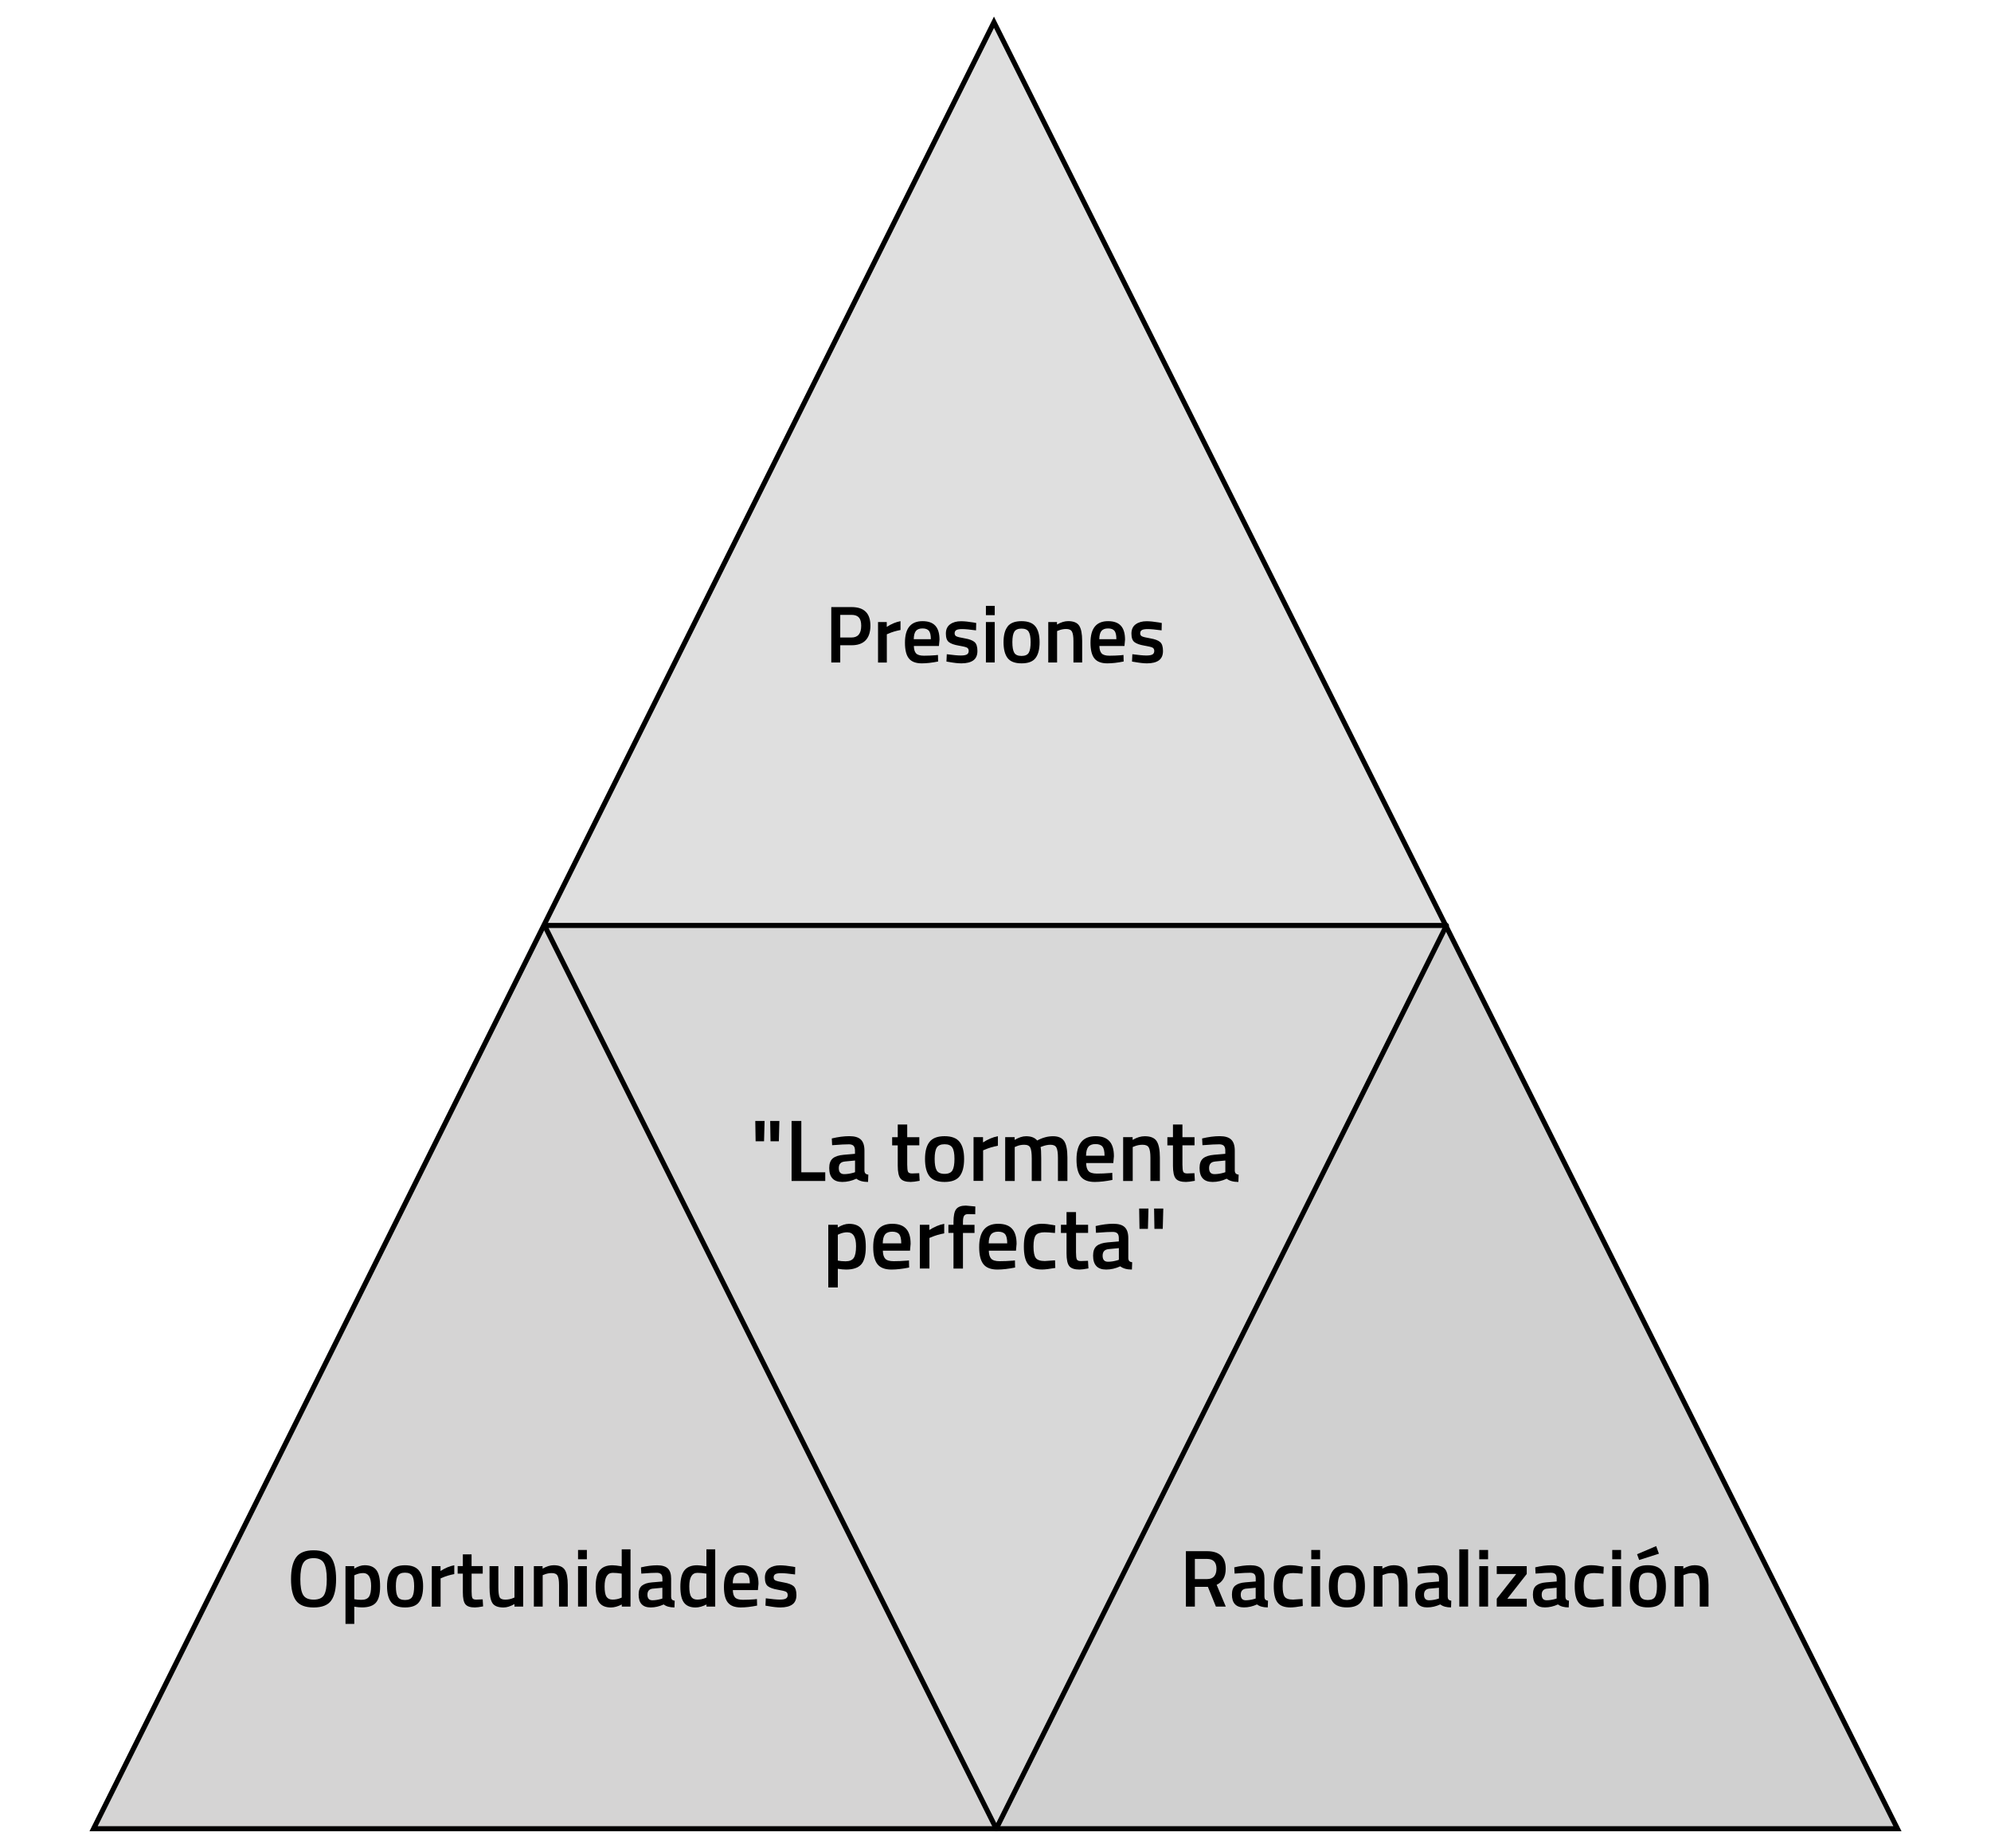 <?xml version="1.0" encoding="UTF-8"?>
<svg id="uuid-e4ce3f77-bf9d-46be-94d9-516704302137" data-name="Capa 1" xmlns="http://www.w3.org/2000/svg" viewBox="0 0 590.75 548.4">
  <defs>
    <style>
      .uuid-76114245-85fa-4e74-a807-04d21b92c02f {
        fill: #afafaf;
      }

      .uuid-76114245-85fa-4e74-a807-04d21b92c02f, .uuid-7fafe5a5-14da-4e72-b312-237ee2cd614f, .uuid-83c1596c-f960-4574-ae82-9bc8e51ca54e, .uuid-3ae72787-a4d5-4fa9-b211-4b0d7fda4019 {
        opacity: .4;
      }

      .uuid-7fafe5a5-14da-4e72-b312-237ee2cd614f {
        fill: #bababa;
      }

      .uuid-83c1596c-f960-4574-ae82-9bc8e51ca54e {
        fill: #c6c4c4;
      }

      .uuid-3ae72787-a4d5-4fa9-b211-4b0d7fda4019 {
        fill: #cecece;
      }
    </style>
  </defs>
  <polygon class="uuid-76114245-85fa-4e74-a807-04d21b92c02f" points="294.93 6.6 27.76 542.73 562.99 542.73 294.93 6.6"/>
  <polygon class="uuid-3ae72787-a4d5-4fa9-b211-4b0d7fda4019" points="295.6 542.73 429.18 274.67 161.57 274.67 295.6 542.73"/>
  <polygon class="uuid-83c1596c-f960-4574-ae82-9bc8e51ca54e" points="161.54 274.67 27.96 542.73 295.57 542.73 161.54 274.67"/>
  <polygon class="uuid-7fafe5a5-14da-4e72-b312-237ee2cd614f" points="428.54 274.67 294.96 542.73 562.57 542.73 428.54 274.67"/>
  <g>
    <path d="M252.67,191.5h-3.36v5.11h-2.66v-16.44h6.02c3.73,0,5.59,1.84,5.59,5.52,0,1.89-.47,3.33-1.4,4.32s-2.33,1.49-4.19,1.49ZM249.31,189.2h3.34c1.92,0,2.88-1.17,2.88-3.5,0-1.12-.23-1.94-.7-2.45-.46-.51-1.19-.77-2.18-.77h-3.34v6.72Z"/>
    <path d="M260.52,196.61v-12h2.59v1.44c1.36-.88,2.72-1.45,4.08-1.7v2.62c-1.38.27-2.55.62-3.53,1.06l-.53.22v8.38h-2.62Z"/>
    <path d="M277.63,194.45l.67-.07.05,1.94c-1.82.37-3.44.55-4.85.55-1.78,0-3.05-.49-3.83-1.46-.78-.98-1.16-2.54-1.16-4.68,0-4.26,1.74-6.38,5.21-6.38s5.04,1.83,5.04,5.5l-.17,1.87h-7.44c.02.99.23,1.72.65,2.18s1.19.7,2.33.7,2.3-.05,3.5-.14ZM276.19,189.7c0-1.18-.19-2.01-.56-2.48-.38-.47-1.01-.71-1.91-.71s-1.55.25-1.96.74c-.41.5-.62,1.31-.64,2.45h5.06Z"/>
    <path d="M289.6,187.08c-1.89-.26-3.26-.38-4.1-.38s-1.44.1-1.76.3c-.33.2-.49.52-.49.95s.18.74.54.91c.36.18,1.21.38,2.54.61,1.34.23,2.28.6,2.84,1.09s.84,1.38.84,2.64-.4,2.19-1.21,2.78c-.81.59-1.99.89-3.54.89-.98,0-2.21-.14-3.7-.41l-.74-.12.1-2.18c1.92.26,3.3.38,4.15.38s1.45-.1,1.81-.31.54-.55.54-1.03-.17-.81-.52-1c-.34-.18-1.17-.38-2.47-.6-1.3-.22-2.26-.56-2.87-1.02-.61-.46-.91-1.31-.91-2.54s.42-2.15,1.26-2.76c.84-.61,1.92-.91,3.23-.91,1.02,0,2.28.13,3.77.38l.74.14-.05,2.18Z"/>
    <path d="M292.53,182.57v-2.76h2.62v2.76h-2.62ZM292.53,196.61v-12h2.62v12h-2.62Z"/>
    <path d="M298.98,185.91c.82-1.04,2.2-1.56,4.12-1.56s3.29.52,4.12,1.56c.82,1.04,1.24,2.6,1.24,4.68s-.4,3.65-1.2,4.7c-.8,1.06-2.18,1.58-4.15,1.58s-3.35-.53-4.15-1.58c-.8-1.06-1.2-2.62-1.2-4.7s.41-3.64,1.24-4.68ZM300.93,193.71c.37.64,1.09.96,2.16.96s1.79-.32,2.16-.96c.37-.64.55-1.69.55-3.14s-.2-2.49-.59-3.1c-.39-.61-1.1-.91-2.12-.91s-1.73.3-2.12.91c-.39.61-.59,1.64-.59,3.1s.18,2.5.55,3.14Z"/>
    <path d="M313.65,196.61h-2.62v-12h2.59v.74c1.17-.67,2.27-1.01,3.31-1.01,1.6,0,2.69.45,3.28,1.36.58.9.88,2.4.88,4.48v6.43h-2.59v-6.36c0-1.3-.14-2.22-.42-2.76-.28-.54-.85-.82-1.72-.82-.82,0-1.6.16-2.35.48l-.36.14v9.31Z"/>
    <path d="M332.68,194.45l.67-.07.05,1.94c-1.82.37-3.44.55-4.85.55-1.78,0-3.05-.49-3.83-1.46-.78-.98-1.16-2.54-1.16-4.68,0-4.26,1.74-6.38,5.21-6.38s5.04,1.83,5.04,5.5l-.17,1.87h-7.44c.02.99.23,1.72.65,2.18s1.19.7,2.33.7,2.3-.05,3.5-.14ZM331.24,189.7c0-1.18-.19-2.01-.56-2.48-.38-.47-1.01-.71-1.91-.71s-1.55.25-1.96.74c-.41.5-.62,1.31-.64,2.45h5.06Z"/>
    <path d="M344.66,187.08c-1.89-.26-3.26-.38-4.1-.38s-1.44.1-1.76.3c-.33.2-.49.52-.49.95s.18.74.54.91c.36.18,1.21.38,2.54.61,1.34.23,2.28.6,2.84,1.09s.84,1.38.84,2.64-.4,2.19-1.21,2.78c-.81.59-1.99.89-3.54.89-.98,0-2.21-.14-3.7-.41l-.74-.12.1-2.18c1.92.26,3.3.38,4.15.38s1.45-.1,1.81-.31.54-.55.54-1.03-.17-.81-.52-1c-.34-.18-1.17-.38-2.47-.6-1.3-.22-2.26-.56-2.87-1.02-.61-.46-.91-1.31-.91-2.54s.42-2.15,1.26-2.76c.84-.61,1.92-.91,3.23-.91,1.02,0,2.28.13,3.77.38l.74.14-.05,2.18Z"/>
  </g>
  <g>
    <path d="M226.7,338.71h-2.5l-.1-6.03h2.76l-.16,6.03ZM231.09,338.71h-2.47l-.1-6.03h2.73l-.16,6.03Z"/>
    <path d="M244.85,350.49h-9.98v-17.81h2.89v15.24h7.1v2.57Z"/>
    <path d="M256.49,341.49v5.93c.02.38.12.66.3.85.18.18.46.3.85.35l-.08,2.16c-1.49,0-2.64-.32-3.46-.96-1.39.64-2.78.96-4.19.96-2.58,0-3.87-1.38-3.87-4.13,0-1.32.35-2.27,1.05-2.86.7-.59,1.78-.94,3.24-1.07l3.35-.29v-.94c0-.69-.15-1.18-.45-1.46-.3-.28-.75-.42-1.34-.42-1.11,0-2.5.07-4.16.21l-.83.05-.1-2c1.89-.45,3.63-.68,5.21-.68s2.73.34,3.43,1.03c.7.68,1.05,1.77,1.05,3.26ZM250.67,344.72c-1.2.1-1.79.75-1.79,1.95s.53,1.79,1.59,1.79c.87,0,1.78-.14,2.76-.42l.47-.16v-3.46l-3.02.29Z"/>
    <path d="M272.77,339.91h-3.59v5.72c0,1.06.08,1.76.23,2.11.16.35.55.52,1.2.52l2.13-.08.13,2.26c-1.16.22-2.05.34-2.65.34-1.47,0-2.48-.34-3.03-1.01-.55-.68-.82-1.95-.82-3.82v-6.03h-1.66v-2.42h1.66v-3.77h2.81v3.77h3.59v2.42Z"/>
    <path d="M275.8,338.89c.89-1.13,2.38-1.69,4.46-1.69s3.57.56,4.46,1.69c.89,1.13,1.34,2.82,1.34,5.07s-.43,3.95-1.3,5.1c-.87,1.14-2.37,1.72-4.5,1.72s-3.63-.57-4.5-1.72c-.87-1.14-1.3-2.84-1.3-5.1s.45-3.94,1.34-5.07ZM277.92,347.34c.4.69,1.18,1.04,2.34,1.04s1.94-.35,2.34-1.04c.4-.69.6-1.83.6-3.41s-.21-2.7-.64-3.35c-.42-.66-1.19-.99-2.3-.99s-1.88.33-2.3.99c-.42.66-.64,1.78-.64,3.35s.2,2.71.6,3.41Z"/>
    <path d="M288.86,350.49v-13h2.81v1.56c1.47-.95,2.95-1.57,4.42-1.85v2.83c-1.49.29-2.76.68-3.82,1.14l-.57.23v9.07h-2.83Z"/>
    <path d="M301.08,350.49h-2.83v-13h2.81v.81c1.23-.73,2.36-1.09,3.38-1.09,1.51,0,2.61.42,3.3,1.27,1.58-.85,3.15-1.27,4.71-1.27s2.66.48,3.3,1.44.96,2.59.96,4.88v6.97h-2.81v-6.89c0-1.4-.14-2.4-.43-2.99s-.88-.88-1.78-.88c-.78,0-1.62.17-2.52.52l-.44.18c.14.35.21,1.46.21,3.33v6.73h-2.81v-6.68c0-1.54-.14-2.61-.42-3.2-.28-.59-.88-.88-1.82-.88-.87,0-1.67.17-2.42.52l-.39.16v10.09Z"/>
    <path d="M329.29,348.15l.73-.08.05,2.11c-1.98.4-3.73.6-5.25.6-1.92,0-3.31-.53-4.15-1.59-.84-1.06-1.26-2.75-1.26-5.07,0-4.61,1.88-6.92,5.64-6.92s5.46,1.99,5.46,5.95l-.18,2.03h-8.06c.02,1.07.25,1.86.7,2.37.45.5,1.29.75,2.52.75s2.5-.05,3.8-.16ZM327.73,343c0-1.28-.2-2.18-.61-2.69-.41-.51-1.1-.77-2.07-.77s-1.68.27-2.12.81c-.44.54-.67,1.42-.69,2.65h5.49Z"/>
    <path d="M336.08,350.49h-2.83v-13h2.81v.81c1.27-.73,2.46-1.09,3.59-1.09,1.73,0,2.92.49,3.55,1.47.63.98.95,2.6.95,4.85v6.97h-2.81v-6.89c0-1.4-.15-2.4-.45-2.99-.3-.59-.92-.88-1.86-.88-.88,0-1.73.17-2.55.52l-.39.16v10.09Z"/>
    <path d="M354.43,339.91h-3.59v5.72c0,1.06.08,1.76.23,2.11.16.35.55.52,1.2.52l2.13-.08.13,2.26c-1.16.22-2.05.34-2.65.34-1.47,0-2.48-.34-3.03-1.01-.55-.68-.82-1.95-.82-3.82v-6.03h-1.66v-2.42h1.66v-3.77h2.81v3.77h3.59v2.42Z"/>
    <path d="M366.37,341.49v5.93c.02.38.12.66.3.85.18.18.46.3.85.35l-.08,2.16c-1.49,0-2.64-.32-3.46-.96-1.39.64-2.78.96-4.19.96-2.58,0-3.87-1.38-3.87-4.13,0-1.32.35-2.27,1.05-2.86.7-.59,1.78-.94,3.24-1.07l3.35-.29v-.94c0-.69-.15-1.18-.45-1.46-.3-.28-.75-.42-1.34-.42-1.11,0-2.5.07-4.16.21l-.83.05-.1-2c1.89-.45,3.63-.68,5.21-.68s2.73.34,3.43,1.03c.7.68,1.05,1.77,1.05,3.26ZM360.54,344.72c-1.2.1-1.79.75-1.79,1.95s.53,1.79,1.59,1.79c.87,0,1.78-.14,2.76-.42l.47-.16v-3.46l-3.02.29Z"/>
    <path d="M245.76,382.08v-18.59h2.81v.81c1.2-.73,2.31-1.09,3.35-1.09,1.72,0,2.97.52,3.77,1.57.8,1.05,1.2,2.81,1.2,5.28s-.46,4.21-1.37,5.21c-.91,1-2.4,1.51-4.46,1.51-.71,0-1.53-.08-2.47-.23v5.54h-2.83ZM251.42,365.72c-.81,0-1.63.18-2.44.55l-.39.18v7.67c.69.14,1.46.21,2.29.21,1.18,0,1.99-.34,2.44-1.01.45-.68.68-1.83.68-3.46,0-2.76-.86-4.13-2.57-4.13Z"/>
    <path d="M268.97,374.15l.73-.08.05,2.11c-1.98.4-3.73.6-5.25.6-1.92,0-3.31-.53-4.15-1.59-.84-1.06-1.26-2.75-1.26-5.07,0-4.61,1.88-6.92,5.64-6.92s5.46,1.99,5.46,5.95l-.18,2.03h-8.06c.02,1.07.25,1.86.7,2.37.45.5,1.29.75,2.52.75s2.5-.05,3.8-.16ZM267.41,369c0-1.28-.2-2.18-.61-2.69-.41-.51-1.1-.77-2.07-.77s-1.68.27-2.12.81c-.44.54-.67,1.42-.69,2.65h5.49Z"/>
    <path d="M272.93,376.49v-13h2.81v1.56c1.47-.95,2.95-1.57,4.42-1.85v2.83c-1.49.29-2.76.68-3.82,1.14l-.57.23v9.07h-2.83Z"/>
    <path d="M285.72,365.91v10.58h-2.81v-10.58h-1.51v-2.42h1.51v-.83c0-1.85.27-3.13.81-3.82.54-.69,1.49-1.04,2.86-1.04l2.81.26-.03,2.31c-.85-.03-1.56-.05-2.12-.05s-.96.17-1.18.51c-.23.34-.34.96-.34,1.86v.81h3.43v2.42h-3.43Z"/>
    <path d="M300.41,374.15l.73-.08.05,2.11c-1.98.4-3.73.6-5.25.6-1.92,0-3.31-.53-4.15-1.59-.84-1.06-1.26-2.75-1.26-5.07,0-4.61,1.88-6.92,5.64-6.92s5.46,1.99,5.46,5.95l-.18,2.03h-8.06c.02,1.07.25,1.86.7,2.37.45.5,1.29.75,2.52.75s2.5-.05,3.8-.16ZM298.85,369c0-1.28-.2-2.18-.61-2.69-.41-.51-1.1-.77-2.07-.77s-1.68.27-2.12.81c-.44.54-.67,1.42-.69,2.65h5.49Z"/>
    <path d="M309.22,363.2c.92,0,2,.12,3.25.36l.65.13-.1,2.24c-1.37-.14-2.38-.21-3.04-.21-1.32,0-2.2.29-2.65.88-.45.59-.68,1.7-.68,3.33s.22,2.76.65,3.38,1.33.94,2.7.94l3.04-.21.08,2.26c-1.75.31-3.07.47-3.95.47-1.98,0-3.37-.53-4.17-1.6-.81-1.07-1.21-2.81-1.21-5.24s.42-4.16,1.27-5.19c.85-1.03,2.24-1.55,4.16-1.55Z"/>
    <path d="M322.85,365.91h-3.59v5.72c0,1.06.08,1.76.23,2.11.16.35.55.52,1.2.52l2.13-.08.13,2.26c-1.16.22-2.05.34-2.65.34-1.47,0-2.48-.34-3.03-1.01-.55-.68-.82-1.95-.82-3.82v-6.03h-1.66v-2.42h1.66v-3.77h2.81v3.77h3.59v2.42Z"/>
    <path d="M334.78,367.49v5.93c.02.38.12.66.3.85.18.18.46.3.85.35l-.08,2.16c-1.49,0-2.64-.32-3.46-.96-1.39.64-2.78.96-4.19.96-2.58,0-3.87-1.38-3.87-4.13,0-1.32.35-2.27,1.05-2.86.7-.59,1.78-.94,3.24-1.07l3.35-.29v-.94c0-.69-.15-1.18-.45-1.46-.3-.28-.75-.42-1.34-.42-1.11,0-2.5.07-4.16.21l-.83.05-.1-2c1.89-.45,3.63-.68,5.21-.68s2.73.34,3.43,1.03c.7.68,1.05,1.77,1.05,3.26ZM328.95,370.72c-1.2.1-1.79.75-1.79,1.95s.53,1.79,1.59,1.79c.87,0,1.78-.14,2.76-.42l.47-.16v-3.46l-3.02.29Z"/>
    <path d="M340.6,364.71h-2.5l-.1-6.03h2.76l-.16,6.03ZM345,364.71h-2.47l-.1-6.03h2.73l-.16,6.03Z"/>
  </g>
  <g>
    <path d="M98.25,475.05c-.98,1.34-2.72,2.02-5.2,2.02s-4.22-.68-5.21-2.03c-.99-1.35-1.49-3.48-1.49-6.37s.5-5.05,1.5-6.46,2.73-2.11,5.2-2.11,4.19.7,5.18,2.1c.99,1.4,1.49,3.56,1.49,6.47s-.49,5.04-1.48,6.38ZM89.93,473.32c.54.94,1.58,1.42,3.12,1.42s2.57-.46,3.11-1.39.8-2.48.8-4.67-.28-3.77-.83-4.76-1.58-1.49-3.08-1.49-2.54.5-3.1,1.49c-.56.99-.84,2.57-.84,4.74s.27,3.72.82,4.67Z"/>
    <path d="M102.51,481.96v-17.16h2.59v.74c1.1-.67,2.14-1.01,3.1-1.01,1.58,0,2.74.48,3.48,1.45.74.97,1.1,2.59,1.1,4.87s-.42,3.88-1.26,4.81-2.21,1.39-4.12,1.39c-.66,0-1.42-.07-2.28-.22v5.11h-2.62ZM107.74,466.86c-.75,0-1.5.17-2.26.5l-.36.17v7.08c.64.13,1.34.19,2.11.19,1.09,0,1.84-.31,2.26-.94s.62-1.69.62-3.19c0-2.54-.79-3.82-2.38-3.82Z"/>
    <path d="M116.06,466.1c.82-1.04,2.2-1.56,4.12-1.56s3.29.52,4.12,1.56,1.24,2.6,1.24,4.68-.4,3.65-1.2,4.7c-.8,1.06-2.18,1.58-4.15,1.58s-3.35-.53-4.15-1.58c-.8-1.06-1.2-2.62-1.2-4.7s.41-3.64,1.24-4.68ZM118.01,473.89c.37.64,1.09.96,2.16.96s1.79-.32,2.16-.96c.37-.64.55-1.69.55-3.14s-.2-2.49-.59-3.1c-.39-.61-1.1-.91-2.12-.91s-1.73.3-2.12.91c-.39.61-.59,1.64-.59,3.1s.18,2.5.55,3.14Z"/>
    <path d="M128.12,476.8v-12h2.59v1.44c1.36-.88,2.72-1.45,4.08-1.7v2.62c-1.38.27-2.55.62-3.53,1.06l-.53.22v8.38h-2.62Z"/>
    <path d="M143.24,467.03h-3.31v5.28c0,.98.07,1.62.22,1.94.14.32.51.48,1.1.48l1.97-.07.12,2.09c-1.07.21-1.89.31-2.45.31-1.36,0-2.29-.31-2.8-.94s-.76-1.8-.76-3.53v-5.57h-1.54v-2.23h1.54v-3.48h2.59v3.48h3.31v2.23Z"/>
    <path d="M152.64,464.8h2.59v12h-2.59v-.74c-1.17.67-2.25,1.01-3.24,1.01-1.65,0-2.75-.44-3.31-1.33-.56-.89-.84-2.44-.84-4.67v-6.26h2.62v6.29c0,1.44.12,2.41.36,2.9.24.5.8.74,1.68.74s1.66-.16,2.38-.48l.36-.14v-9.31Z"/>
    <path d="M161.02,476.8h-2.62v-12h2.59v.74c1.17-.67,2.27-1.01,3.31-1.01,1.6,0,2.69.45,3.28,1.36.58.9.88,2.4.88,4.48v6.43h-2.59v-6.36c0-1.3-.14-2.22-.42-2.76-.28-.54-.85-.82-1.72-.82-.82,0-1.6.16-2.35.48l-.36.14v9.31Z"/>
    <path d="M171.51,462.76v-2.76h2.62v2.76h-2.62ZM171.51,476.8v-12h2.62v12h-2.62Z"/>
    <path d="M187.08,459.81v16.99h-2.59v-.62c-1.17.59-2.24.89-3.22.89-1.57,0-2.72-.47-3.44-1.42-.73-.94-1.09-2.53-1.09-4.75s.4-3.84,1.21-4.85c.81-1.01,2.07-1.51,3.78-1.51.58,0,1.49.1,2.74.31v-5.04h2.62ZM184.06,474.3l.41-.17v-7.1c-.96-.16-1.85-.24-2.66-.24-1.62,0-2.42,1.34-2.42,4.03,0,1.47.19,2.49.56,3.06.38.57.97.85,1.79.85s1.59-.14,2.33-.43Z"/>
    <path d="M199.13,468.5v5.47c.02.35.11.61.28.78.17.17.43.28.78.32l-.07,1.99c-1.38,0-2.44-.3-3.19-.89-1.28.59-2.57.89-3.86.89-2.38,0-3.58-1.27-3.58-3.82,0-1.22.32-2.1.97-2.64.65-.54,1.64-.87,2.99-.98l3.1-.26v-.86c0-.64-.14-1.09-.42-1.34-.28-.25-.69-.38-1.24-.38-1.02,0-2.3.06-3.84.19l-.77.05-.1-1.85c1.74-.42,3.35-.62,4.81-.62s2.52.32,3.17.95c.65.63.97,1.64.97,3.01ZM193.76,471.47c-1.1.1-1.66.7-1.66,1.8s.49,1.66,1.46,1.66c.8,0,1.65-.13,2.54-.38l.43-.14v-3.19l-2.78.26Z"/>
    <path d="M212.21,459.81v16.99h-2.59v-.62c-1.17.59-2.24.89-3.22.89-1.57,0-2.72-.47-3.44-1.42-.73-.94-1.09-2.53-1.09-4.75s.4-3.84,1.21-4.85c.81-1.01,2.07-1.51,3.78-1.51.58,0,1.49.1,2.74.31v-5.04h2.62ZM209.19,474.3l.41-.17v-7.1c-.96-.16-1.85-.24-2.66-.24-1.62,0-2.42,1.34-2.42,4.03,0,1.47.19,2.49.56,3.06.38.57.97.85,1.79.85s1.59-.14,2.33-.43Z"/>
    <path d="M223.92,474.64l.67-.07.05,1.94c-1.82.37-3.44.55-4.85.55-1.78,0-3.05-.49-3.83-1.46-.78-.98-1.16-2.54-1.16-4.68,0-4.26,1.74-6.38,5.21-6.38s5.04,1.83,5.04,5.5l-.17,1.87h-7.44c.02.99.23,1.72.65,2.18s1.19.7,2.33.7,2.3-.05,3.5-.14ZM222.48,469.89c0-1.18-.19-2.01-.56-2.48-.38-.47-1.01-.71-1.91-.71s-1.55.25-1.96.74c-.41.5-.62,1.31-.64,2.45h5.06Z"/>
    <path d="M235.9,467.27c-1.89-.26-3.26-.38-4.1-.38s-1.44.1-1.76.3c-.33.2-.49.52-.49.95s.18.74.54.91c.36.18,1.21.38,2.54.61,1.33.23,2.28.6,2.84,1.09.56.5.84,1.38.84,2.64s-.4,2.19-1.21,2.78c-.81.59-1.99.89-3.54.89-.98,0-2.21-.14-3.7-.41l-.74-.12.1-2.18c1.92.26,3.3.38,4.15.38s1.45-.1,1.81-.31c.36-.21.54-.55.54-1.03s-.17-.81-.52-1c-.34-.18-1.17-.38-2.47-.6-1.3-.22-2.26-.56-2.87-1.02-.61-.46-.91-1.31-.91-2.54s.42-2.15,1.26-2.76c.84-.61,1.92-.91,3.23-.91,1.02,0,2.28.13,3.77.38l.74.14-.05,2.18Z"/>
  </g>
  <g>
    <path d="M354.53,470.94v5.86h-2.66v-16.44h6.24c3.71,0,5.57,1.74,5.57,5.23,0,2.34-.9,3.92-2.69,4.75l2.71,6.46h-2.93l-2.38-5.86h-3.86ZM360.94,465.61c0-1.97-.94-2.95-2.83-2.95h-3.58v5.98h3.62c.96,0,1.66-.28,2.11-.83.45-.55.67-1.28.67-2.2Z"/>
    <path d="M375.17,468.49v5.47c.02.35.11.61.28.78.17.17.43.28.78.32l-.07,1.99c-1.38,0-2.44-.3-3.19-.89-1.28.59-2.57.89-3.86.89-2.38,0-3.58-1.27-3.58-3.82,0-1.22.32-2.1.97-2.64.65-.54,1.64-.87,2.99-.98l3.1-.26v-.86c0-.64-.14-1.09-.42-1.34-.28-.25-.69-.38-1.24-.38-1.02,0-2.3.06-3.84.19l-.77.05-.1-1.85c1.74-.42,3.35-.62,4.81-.62s2.52.32,3.17.95c.65.63.97,1.64.97,3.01ZM369.8,471.47c-1.1.1-1.66.7-1.66,1.8s.49,1.66,1.46,1.66c.8,0,1.65-.13,2.54-.38l.43-.14v-3.19l-2.78.26Z"/>
    <path d="M382.95,464.53c.85,0,1.85.11,3,.34l.6.12-.1,2.06c-1.26-.13-2.2-.19-2.81-.19-1.22,0-2.03.27-2.45.82s-.62,1.57-.62,3.07.2,2.54.6,3.12,1.23.86,2.5.86l2.81-.19.07,2.09c-1.62.29-2.83.43-3.65.43-1.82,0-3.11-.49-3.85-1.48-.74-.98-1.12-2.6-1.12-4.84s.39-3.84,1.18-4.79c.78-.95,2.06-1.43,3.84-1.43Z"/>
    <path d="M389.07,462.76v-2.76h2.62v2.76h-2.62ZM389.07,476.8v-12h2.62v12h-2.62Z"/>
    <path d="M395.51,466.09c.82-1.04,2.2-1.56,4.12-1.56s3.29.52,4.12,1.56c.82,1.04,1.24,2.6,1.24,4.68s-.4,3.65-1.2,4.7c-.8,1.06-2.18,1.58-4.15,1.58s-3.35-.53-4.15-1.58c-.8-1.06-1.2-2.62-1.2-4.7s.41-3.64,1.24-4.68ZM397.47,473.89c.37.64,1.09.96,2.16.96s1.79-.32,2.16-.96c.37-.64.55-1.69.55-3.14s-.2-2.49-.59-3.1c-.39-.61-1.1-.91-2.12-.91s-1.73.3-2.12.91c-.39.61-.59,1.64-.59,3.1s.18,2.5.55,3.14Z"/>
    <path d="M410.19,476.8h-2.62v-12h2.59v.74c1.17-.67,2.27-1.01,3.31-1.01,1.6,0,2.69.45,3.28,1.36.58.9.88,2.4.88,4.48v6.43h-2.59v-6.36c0-1.3-.14-2.22-.42-2.76-.28-.54-.85-.82-1.72-.82-.82,0-1.6.16-2.35.48l-.36.14v9.31Z"/>
    <path d="M429.55,468.49v5.47c.02.35.11.61.28.78.17.17.43.28.78.32l-.07,1.99c-1.38,0-2.44-.3-3.19-.89-1.28.59-2.57.89-3.86.89-2.38,0-3.58-1.27-3.58-3.82,0-1.22.32-2.1.97-2.64.65-.54,1.64-.87,2.99-.98l3.1-.26v-.86c0-.64-.14-1.09-.42-1.34-.28-.25-.69-.38-1.24-.38-1.02,0-2.3.06-3.84.19l-.77.05-.1-1.85c1.74-.42,3.35-.62,4.81-.62s2.52.32,3.17.95c.65.63.97,1.64.97,3.01ZM424.18,471.47c-1.1.1-1.66.7-1.66,1.8s.49,1.66,1.46,1.66c.8,0,1.65-.13,2.54-.38l.43-.14v-3.19l-2.78.26Z"/>
    <path d="M432.99,476.8v-16.99h2.62v16.99h-2.62Z"/>
    <path d="M438.91,462.76v-2.76h2.62v2.76h-2.62ZM438.91,476.8v-12h2.62v12h-2.62Z"/>
    <path d="M444.1,467.13v-2.33h8.9v2.33l-5.76,7.34h5.76v2.33h-8.9v-2.33l5.78-7.34h-5.78Z"/>
    <path d="M464.47,468.49v5.47c.02.35.11.61.28.78.17.17.43.28.78.32l-.07,1.99c-1.38,0-2.44-.3-3.19-.89-1.28.59-2.57.89-3.86.89-2.38,0-3.58-1.27-3.58-3.82,0-1.22.32-2.1.97-2.64.65-.54,1.64-.87,2.99-.98l3.1-.26v-.86c0-.64-.14-1.09-.42-1.34-.28-.25-.69-.38-1.24-.38-1.02,0-2.3.06-3.84.19l-.77.05-.1-1.85c1.74-.42,3.35-.62,4.81-.62s2.52.32,3.17.95c.65.63.97,1.64.97,3.01ZM459.1,471.47c-1.1.1-1.66.7-1.66,1.8s.49,1.66,1.46,1.66c.8,0,1.65-.13,2.54-.38l.43-.14v-3.19l-2.78.26Z"/>
    <path d="M472.25,464.53c.85,0,1.85.11,3,.34l.6.12-.1,2.06c-1.26-.13-2.2-.19-2.81-.19-1.22,0-2.03.27-2.45.82s-.62,1.57-.62,3.07.2,2.54.6,3.12,1.23.86,2.5.86l2.81-.19.07,2.09c-1.62.29-2.83.43-3.65.43-1.82,0-3.11-.49-3.85-1.48-.74-.98-1.12-2.6-1.12-4.84s.39-3.84,1.18-4.79c.78-.95,2.06-1.43,3.84-1.43Z"/>
    <path d="M478.37,462.76v-2.76h2.62v2.76h-2.62ZM478.37,476.8v-12h2.62v12h-2.62Z"/>
    <path d="M484.81,466.09c.82-1.04,2.2-1.56,4.12-1.56s3.29.52,4.12,1.56c.82,1.04,1.24,2.6,1.24,4.68s-.4,3.65-1.2,4.7c-.8,1.06-2.18,1.58-4.15,1.58s-3.35-.53-4.15-1.58c-.8-1.06-1.2-2.62-1.2-4.7s.41-3.64,1.24-4.68ZM485.74,461.27l5.66-2.42.82,2.26-5.86,1.87-.62-1.7ZM486.77,473.89c.37.64,1.09.96,2.16.96s1.79-.32,2.16-.96c.37-.64.55-1.69.55-3.14s-.2-2.49-.59-3.1c-.39-.61-1.1-.91-2.12-.91s-1.73.3-2.12.91c-.39.61-.59,1.64-.59,3.1s.18,2.5.55,3.14Z"/>
    <path d="M499.49,476.8h-2.62v-12h2.59v.74c1.17-.67,2.27-1.01,3.31-1.01,1.6,0,2.69.45,3.28,1.36.58.9.88,2.4.88,4.48v6.43h-2.59v-6.36c0-1.3-.14-2.22-.42-2.76-.28-.54-.85-.82-1.72-.82-.82,0-1.6.16-2.35.48l-.36.14v9.31Z"/>
  </g>
  <g>
    <path d="M564.2,543.48H26.55l.54-1.08L294.92,4.92l.67,1.34,268.61,537.21ZM28.98,541.98h532.8L294.93,8.28,28.98,541.98Z"/>
    <path d="M295.6,543.48c-.28,0-.54-.16-.67-.42l-134.03-268.06c-.12-.23-.1-.51.03-.73.14-.22.38-.36.64-.36h267.61c.26,0,.5.13.64.36s.15.5.03.73l-133.58,268.06c-.13.25-.39.42-.67.42h0ZM162.78,275.42l132.82,265.63,132.37-265.63H162.78Z"/>
  </g>
</svg>